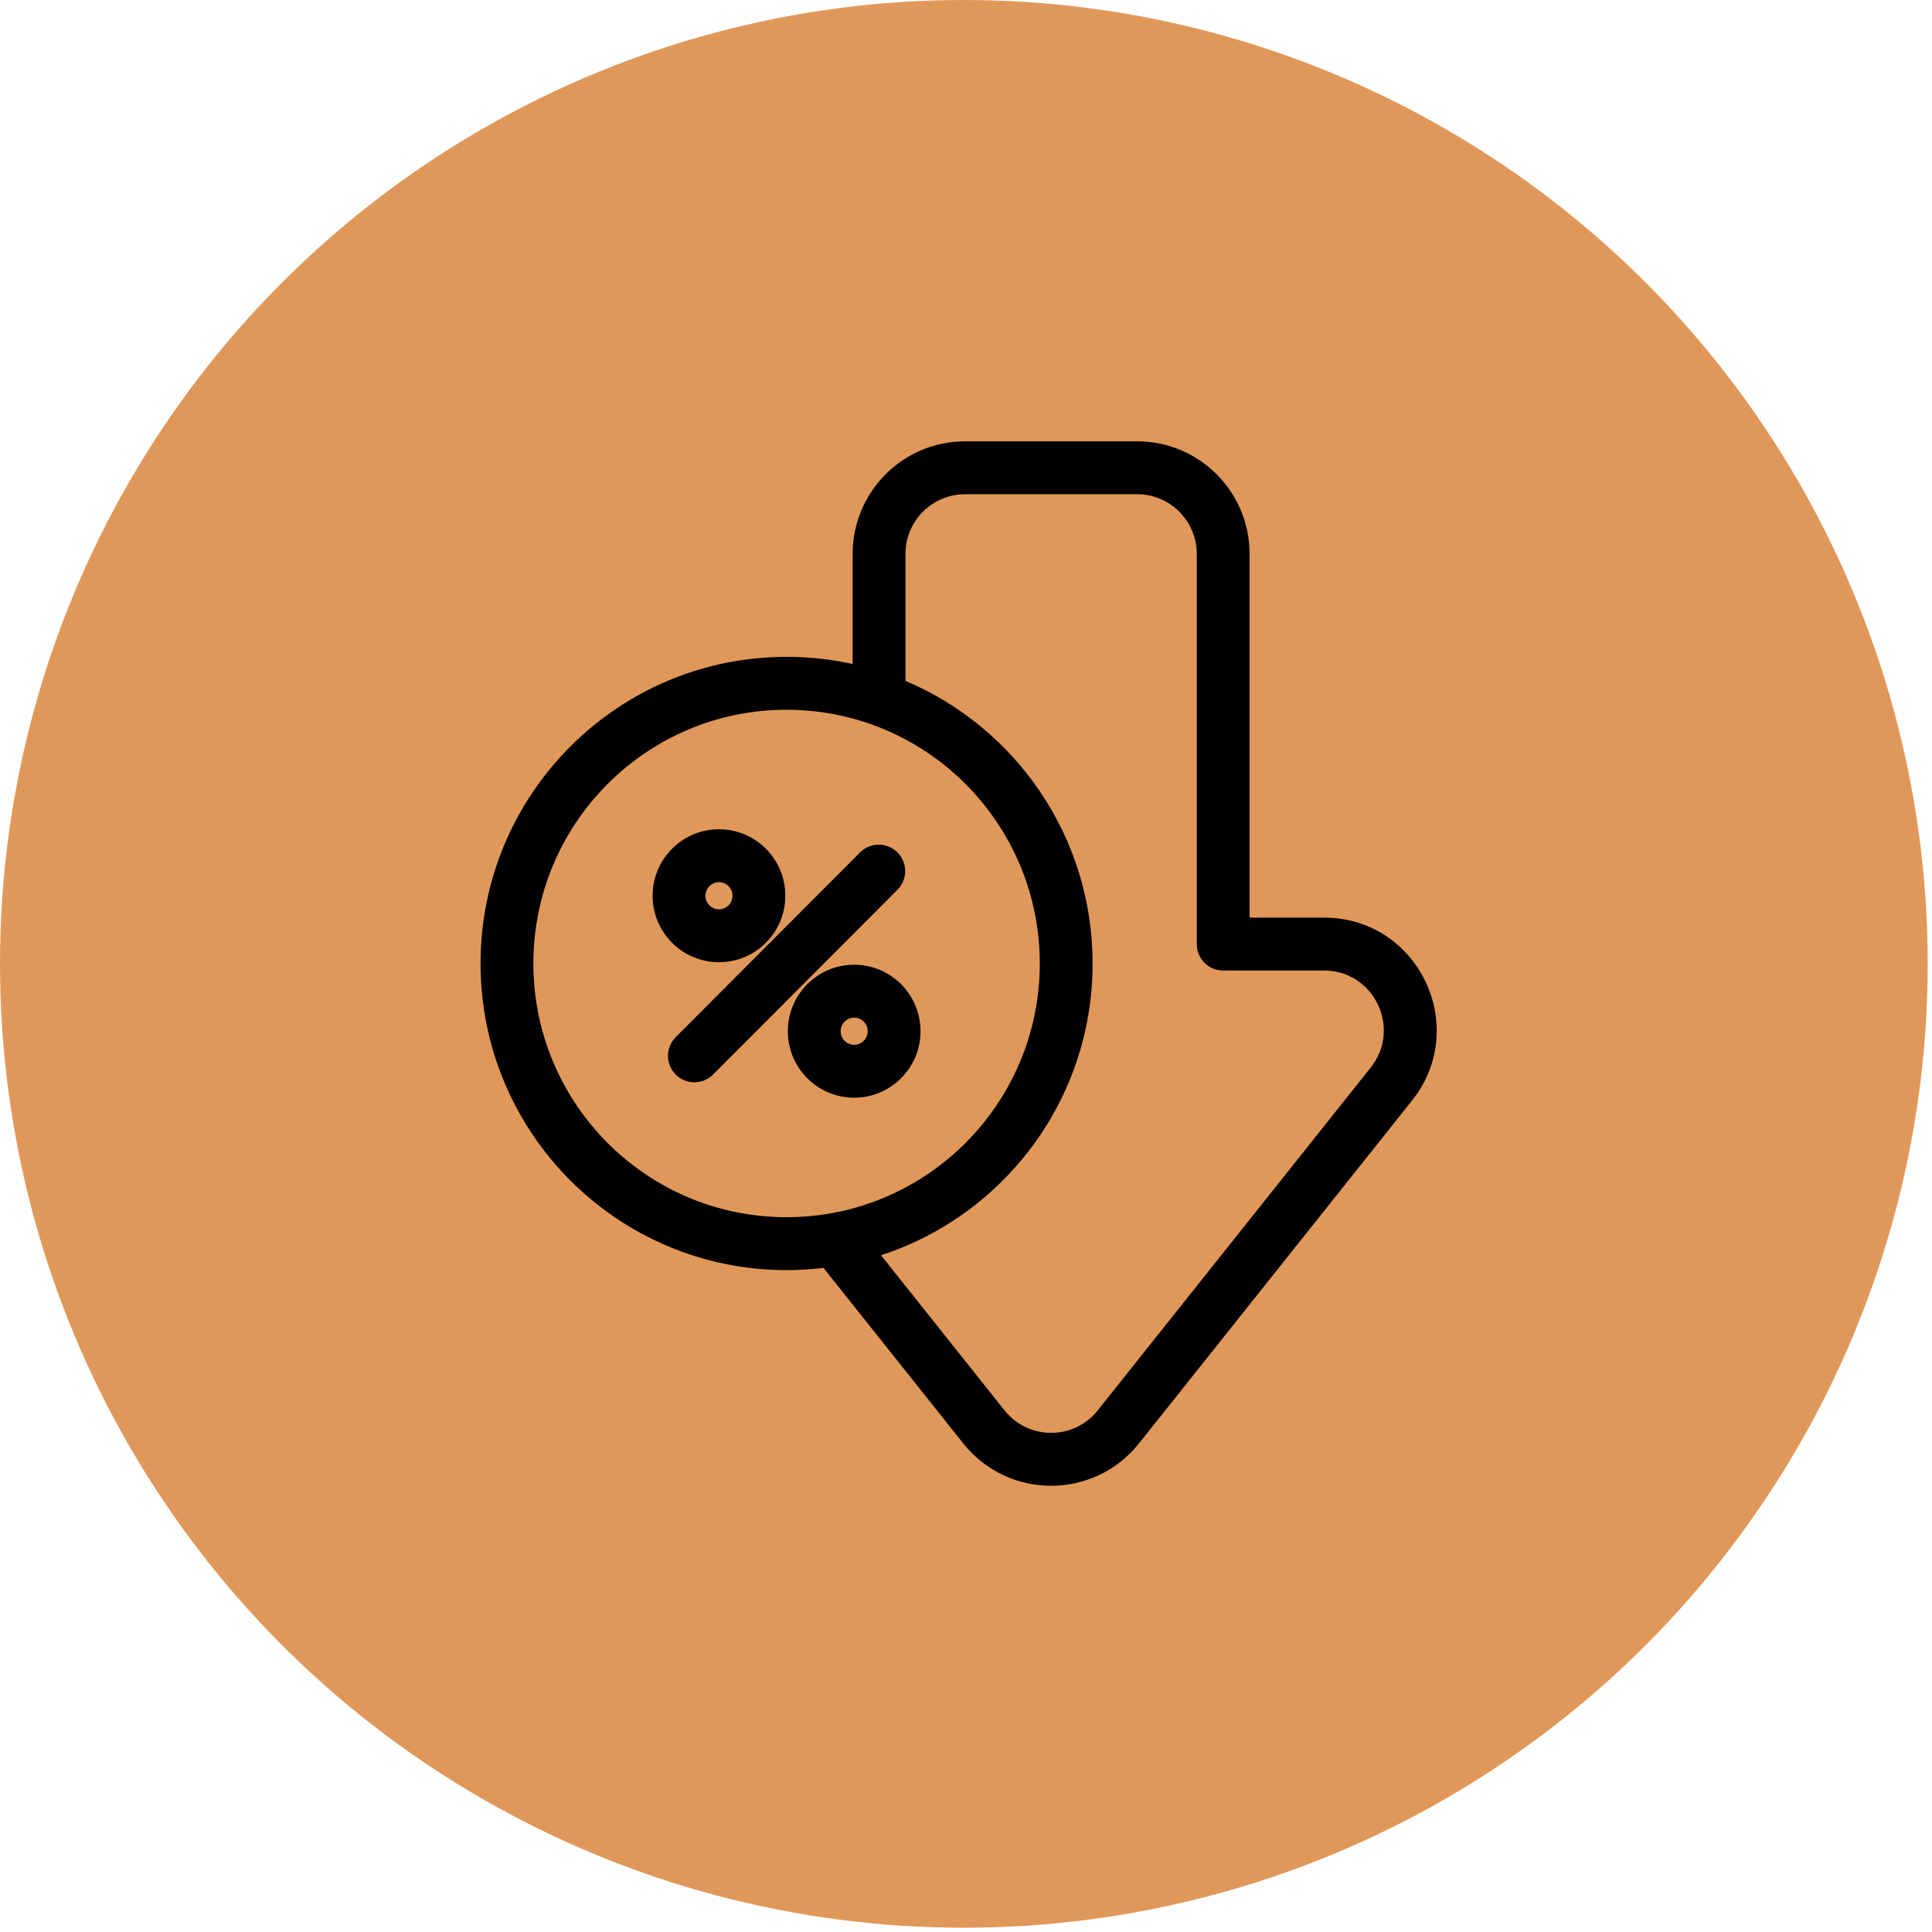 <?xml version="1.0" encoding="UTF-8"?> <svg xmlns="http://www.w3.org/2000/svg" width="394" height="394" viewBox="0 0 394 394" fill="none"> <circle cx="196.565" cy="196.565" r="196.564" transform="rotate(-180 196.565 196.565)" fill="#E0985A"></circle> <path d="M145.066 218.784L144.747 218.466L145.066 218.784L182.663 181.11C184.571 179.198 184.571 176.099 182.663 174.188C180.754 172.275 177.661 172.275 175.752 174.188L138.155 211.861C136.247 213.773 136.247 216.872 138.155 218.783C140.063 220.696 143.157 220.696 145.066 218.784ZM170.935 210.299C170.935 208.494 172.395 207.032 174.195 207.032C175.994 207.032 177.455 208.494 177.455 210.299C177.455 212.105 175.994 213.567 174.195 213.567C172.395 213.567 170.935 212.105 170.935 210.299ZM174.195 197.242C166.996 197.242 161.163 203.088 161.163 210.299C161.163 217.51 166.996 223.357 174.195 223.357C181.393 223.357 187.227 217.51 187.227 210.299C187.227 203.088 181.393 197.242 174.195 197.242ZM143.364 182.672C143.364 180.867 144.824 179.405 146.624 179.405C148.422 179.405 149.883 180.867 149.883 182.672C149.883 184.478 148.422 185.939 146.624 185.939C144.824 185.939 143.364 184.478 143.364 182.672ZM146.624 169.614C139.425 169.614 133.591 175.461 133.591 182.672C133.591 189.883 139.425 195.73 146.624 195.73C153.821 195.73 159.655 189.883 159.655 182.672C159.655 175.461 153.822 169.614 146.624 169.614ZM204.464 287.936L204.073 288.248L204.464 287.936L178.819 255.73C204.02 247.876 222.318 224.322 222.318 196.486C222.318 170.654 206.562 148.511 184.154 139.179L184.154 112.976C184.154 105.969 189.823 100.29 196.813 100.29L231.904 100.29C238.895 100.29 244.563 105.969 244.563 112.976L244.563 192.532C244.563 195.234 246.75 197.427 249.45 197.427L270.027 197.427C280.632 197.427 286.539 209.715 279.922 218.025L224.254 287.936C219.186 294.301 209.532 294.301 204.464 287.936ZM254.336 112.976C254.336 100.564 244.294 90.5 231.904 90.5L196.813 90.5C184.424 90.5 174.381 100.564 174.381 112.976L174.381 136.039C169.891 135.001 165.214 134.452 160.409 134.452C126.217 134.452 98.5 162.227 98.5 196.486C98.5 230.745 126.217 258.519 160.409 258.519C163.033 258.519 165.618 258.355 168.155 258.038L196.824 294.042C205.805 305.319 222.913 305.32 231.893 294.042L287.562 224.13C299.283 209.411 288.825 187.636 270.027 187.636L254.336 187.636L254.336 112.976ZM160.409 248.729C131.616 248.729 108.273 225.34 108.273 196.486C108.273 167.632 131.616 144.243 160.409 144.243C165.381 144.243 170.19 144.94 174.744 146.242C177.761 147.105 180.666 148.233 183.433 149.6C200.68 158.12 212.545 175.914 212.545 196.486C212.545 221.392 195.152 242.227 171.874 247.461C168.606 248.196 165.222 248.624 161.754 248.711C161.307 248.723 160.858 248.729 160.409 248.729Z" fill="black" stroke="black"></path> </svg> 